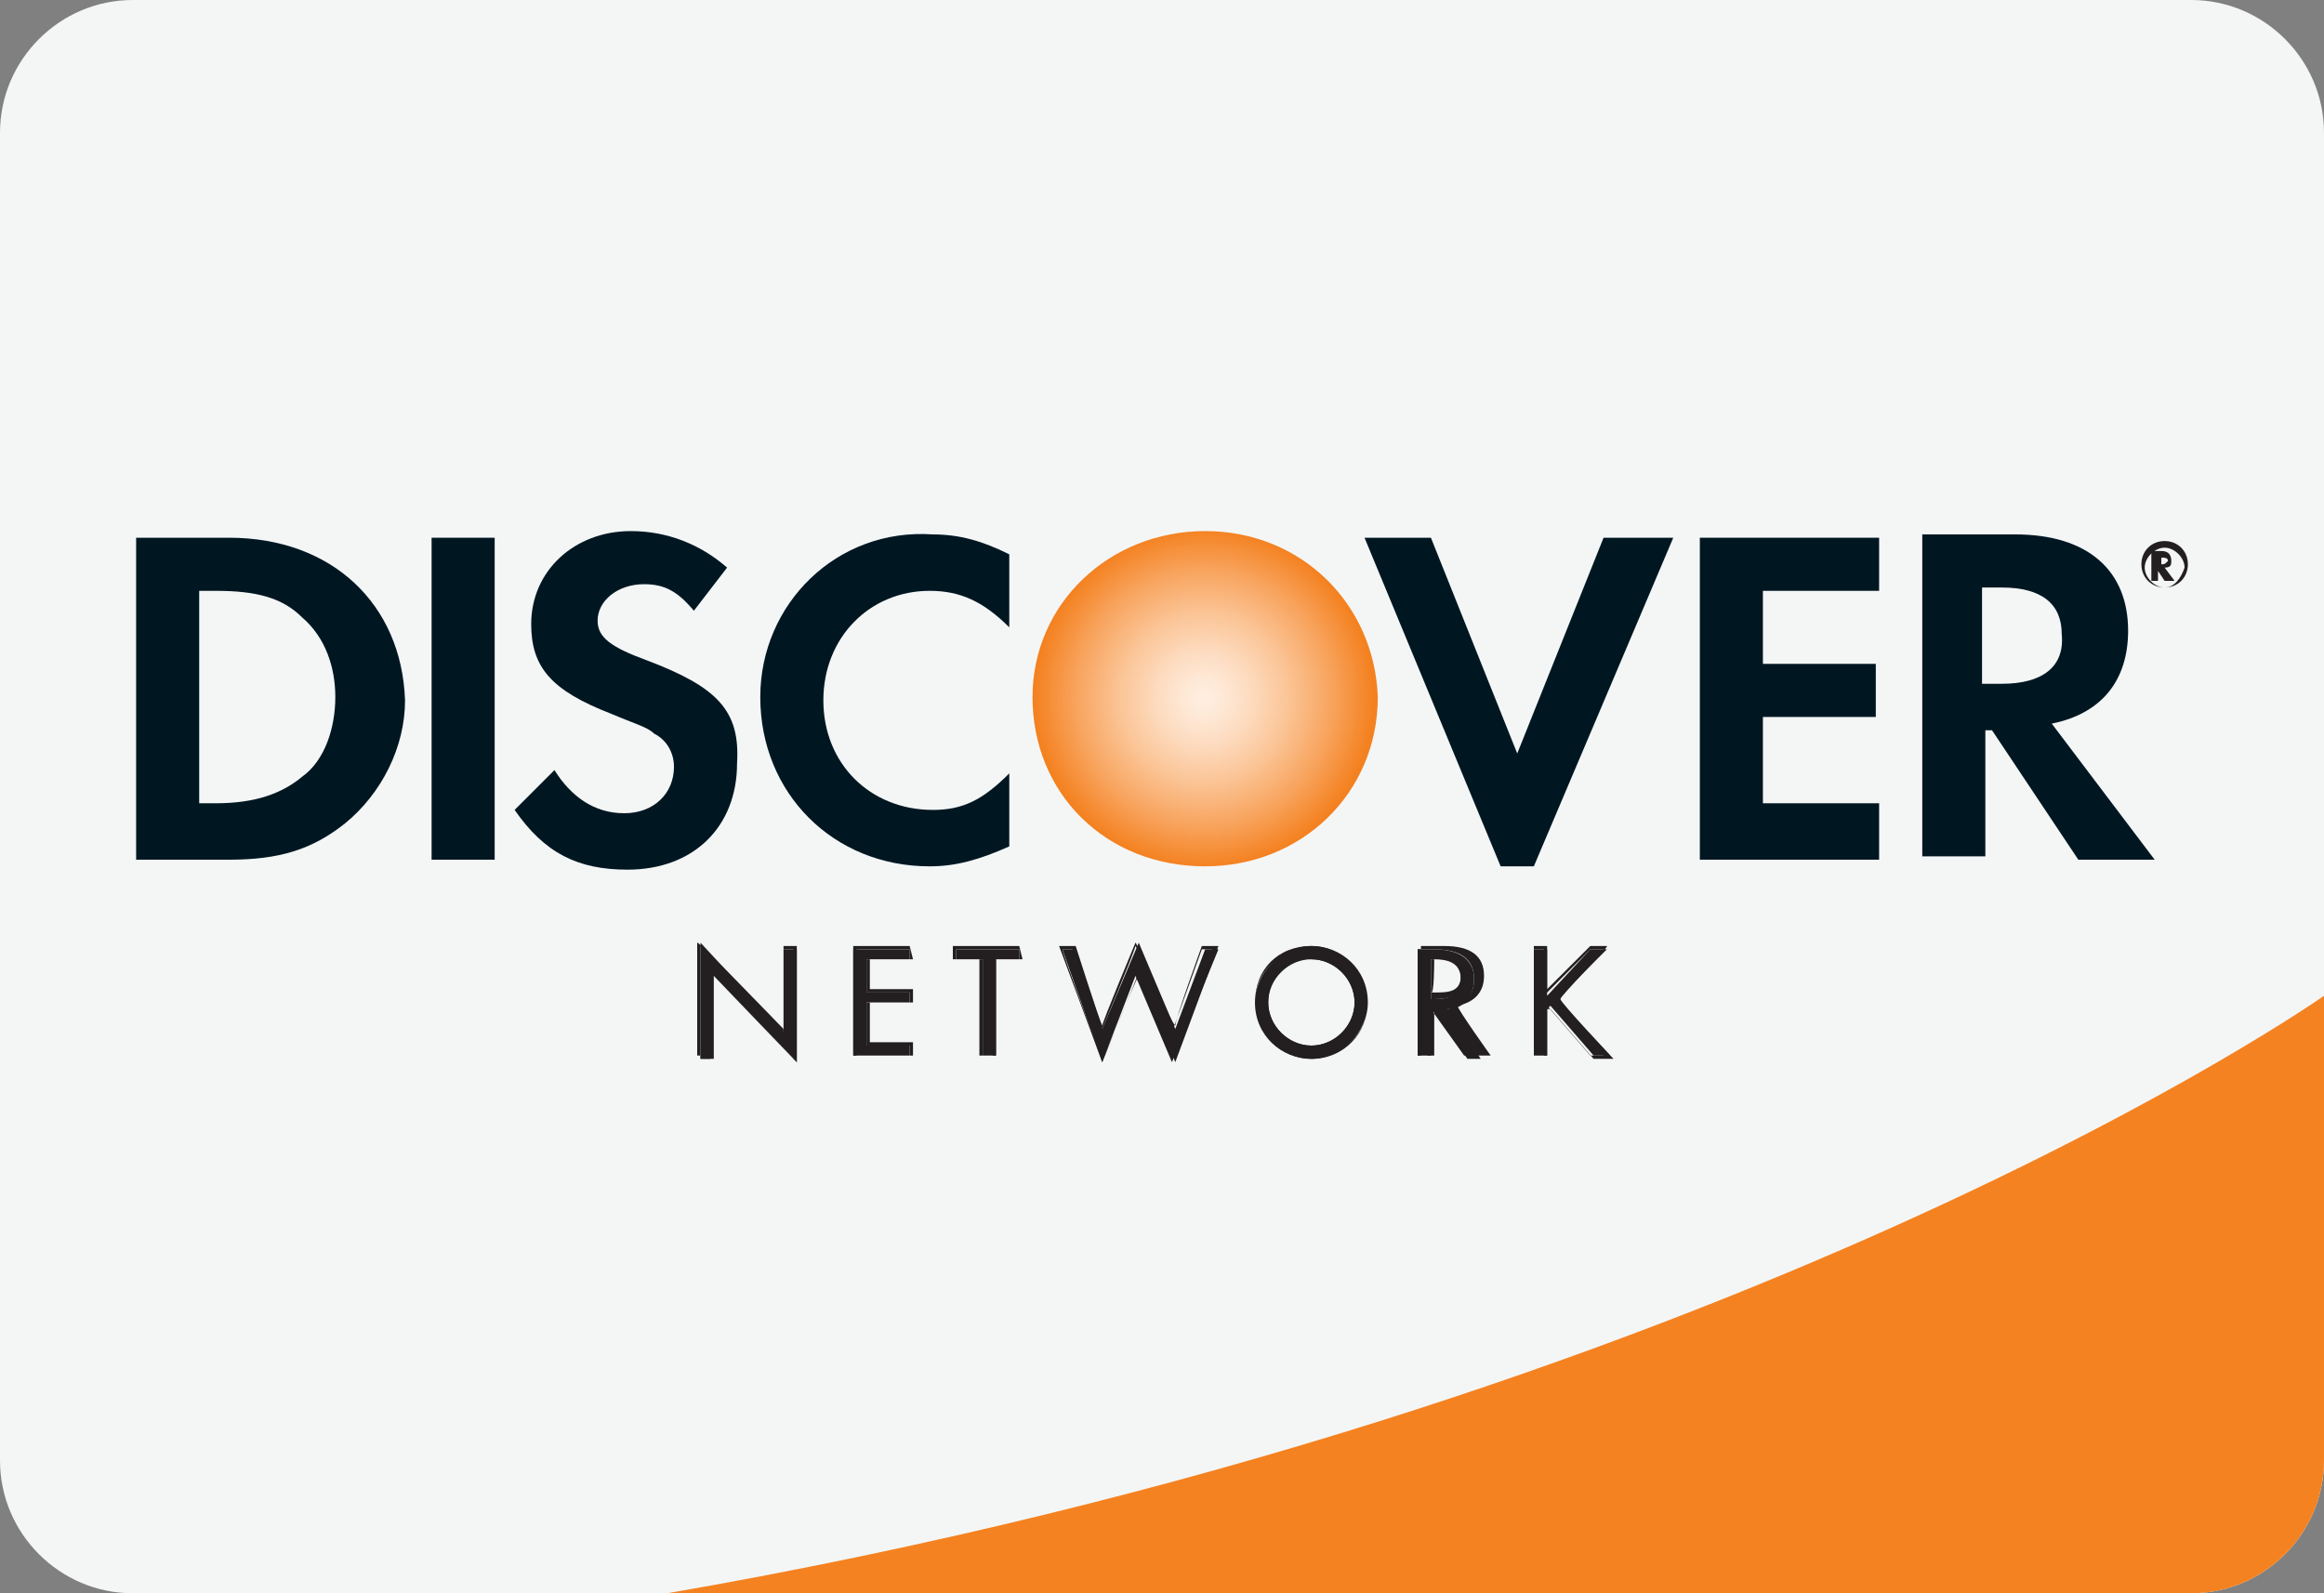 <?xml version="1.0" encoding="utf-8"?>
<!-- Generator: Adobe Illustrator 25.0.1, SVG Export Plug-In . SVG Version: 6.00 Build 0)  -->
<svg version="1.1" id="Layer_1" xmlns="http://www.w3.org/2000/svg" xmlns:xlink="http://www.w3.org/1999/xlink" x="0px" y="0px"
	 viewBox="0 0 70 48" style="enable-background:new 0 0 70 48;" xml:space="preserve">
<rect x="0" y="0" width="70" height="48" fill="#808080" stroke="none"/>
<style type="text/css">
	.st0{fill:#F4F6F6;}
	.st1{fill:url(#SVGID_1_);}
	.st2{fill:#001722;}
	.st3{fill:#231F20;}
	.st4{fill:#F58220;}
</style>
<g id="Layer_2_1_">
	<g id="Layer_1-2">
		<g id="visa">
			<path class="st0" d="M4,0h62c2.2,0,4,1.8,4,4v40c0,2.2-1.8,4-4,4H4c-2.2,0-4-1.8-4-4V4C0,1.8,1.8,0,4,0z"/>
		</g>
	</g>
</g>
<g>
	
		<radialGradient id="SVGID_1_" cx="29.844" cy="-465.055" r="5.11" gradientTransform="matrix(1 0 0 1 6.416 486.083)" gradientUnits="userSpaceOnUse">
		<stop  offset="5.618000e-03" style="stop-color:#FFEEE0"/>
		<stop  offset="0.11" style="stop-color:#FEE9D7"/>
		<stop  offset="0.279" style="stop-color:#FDDBBF"/>
		<stop  offset="0.493" style="stop-color:#FBC597"/>
		<stop  offset="0.744" style="stop-color:#F8A560"/>
		<stop  offset="1" style="stop-color:#F48120"/>
	</radialGradient>
	<path class="st1" d="M36.3,16c-2.9,0-5.2,2.2-5.2,5c0,2.9,2.2,5.1,5.2,5.1c2.9,0,5.2-2.2,5.2-5.1C41.4,18.2,39.2,16,36.3,16z"/>
	<path class="st2" d="M6.9,16.2H4.1v9.7h2.8c1.5,0,2.5-0.3,3.5-1.1c1.1-0.9,1.8-2.3,1.8-3.7C12.1,18.2,10,16.2,6.9,16.2z M9.1,23.4
		c-0.6,0.5-1.4,0.8-2.6,0.8H6v-6.4h0.5c1.2,0,2,0.2,2.6,0.8c0.7,0.6,1,1.5,1,2.4C10.1,21.9,9.8,22.9,9.1,23.4z"/>
	<rect x="13" y="16.2" class="st2" width="1.9" height="9.7"/>
	<path class="st2" d="M19.5,19.9c-1.1-0.4-1.5-0.7-1.5-1.2c0-0.6,0.6-1.1,1.4-1.1c0.6,0,1,0.2,1.5,0.8l1-1.3
		c-0.8-0.7-1.8-1.1-2.9-1.1c-1.7,0-3,1.2-3,2.8c0,1.3,0.6,2,2.4,2.7c0.7,0.3,1.1,0.4,1.3,0.6c0.4,0.2,0.6,0.6,0.6,1
		c0,0.8-0.6,1.4-1.5,1.4c-0.9,0-1.6-0.5-2.1-1.3l-1.2,1.2c0.9,1.3,1.9,1.8,3.4,1.8c2,0,3.3-1.3,3.3-3.2
		C22.3,21.4,21.6,20.7,19.5,19.9z"/>
	<path class="st2" d="M22.9,21c0,2.9,2.2,5.1,5.1,5.1c0.8,0,1.5-0.2,2.4-0.6v-2.2c-0.8,0.8-1.4,1.1-2.3,1.1c-1.9,0-3.3-1.4-3.3-3.3
		c0-1.9,1.4-3.3,3.2-3.3c0.9,0,1.6,0.3,2.4,1.1v-2.2c-0.8-0.4-1.5-0.6-2.3-0.6C25.2,15.9,22.9,18.2,22.9,21z"/>
	<polygon class="st2" points="45.7,22.7 43.1,16.2 41.1,16.2 45.2,26.1 46.2,26.1 50.4,16.2 48.3,16.2 	"/>
	<polygon class="st2" points="51.2,25.9 56.6,25.9 56.6,24.2 53.1,24.2 53.1,21.6 56.5,21.6 56.5,20 53.1,20 53.1,17.8 56.6,17.8 
		56.6,16.2 51.2,16.2 	"/>
	<path class="st2" d="M64.1,19c0-1.8-1.2-2.9-3.4-2.9h-2.8v9.7h1.9V22H60l2.6,3.9h2.3l-3.1-4.1C63.3,21.5,64.1,20.5,64.1,19z
		 M60.3,20.6h-0.6v-2.9h0.6c1.2,0,1.8,0.5,1.8,1.4C62.2,20.1,61.5,20.6,60.3,20.6z"/>
	<path class="st3" d="M65.4,16.9c0-0.2-0.1-0.3-0.3-0.3h-0.3v0.9H65v-0.3l0.2,0.3h0.3l-0.3-0.4C65.4,17.1,65.4,17,65.4,16.9z
		 M65.1,17L65.1,17l0-0.2h0c0.1,0,0.2,0,0.2,0.1C65.2,17,65.2,17,65.1,17z"/>
	<path class="st3" d="M65.2,16.3c-0.4,0-0.7,0.3-0.7,0.7c0,0.4,0.3,0.7,0.7,0.7c0.4,0,0.7-0.3,0.7-0.7
		C65.9,16.6,65.6,16.3,65.2,16.3z M65.2,17.7c-0.3,0-0.6-0.3-0.6-0.6c0-0.3,0.3-0.6,0.6-0.6c0.3,0,0.6,0.3,0.6,0.6
		C65.7,17.4,65.5,17.7,65.2,17.7z"/>
	<path class="st3" d="M21.1,28.4l2.5,2.7v-2.5H24v3.4l-2.5-2.6v2.5h-0.4V28.4z"/>
	<path class="st3" d="M21,28.4v3.4h0.4c0,0,0-2.3,0-2.5C21.6,29.5,24,32,24,32v-3.5h-0.4c0,0,0,2.3,0,2.5C23.5,30.9,21,28.3,21,28.4
		L21,28.4z M21.1,28.5c0.1,0.1,2.5,2.7,2.5,2.7s0-2.5,0-2.6c0,0,0.2,0,0.3,0c0,0.1,0,3.1,0,3.3c-0.1-0.1-2.5-2.6-2.5-2.6
		s0,2.5,0,2.6c-0.1,0-0.2,0-0.3,0C21.1,31.7,21.1,28.7,21.1,28.5z"/>
	<path class="st3" d="M25.7,28.6h1.7v0.3h-1.3v1h1.3v0.3h-1.3v1.3h1.3v0.3h-1.7V28.6z"/>
	<path class="st3" d="M27.4,28.5h-1.7v3.3h1.8v-0.4c0,0-1.3,0-1.3,0c0-0.1,0-1.1,0-1.2c0.1,0,1.3,0,1.3,0v-0.4c0,0-1.2,0-1.3,0
		c0-0.1,0-0.8,0-0.9c0.1,0,1.3,0,1.3,0L27.4,28.5L27.4,28.5z M27.4,28.6c0,0,0,0.2,0,0.3c-0.1,0-1.3,0-1.3,0v1c0,0,1.2,0,1.3,0
		c0,0,0,0.2,0,0.3c-0.1,0-1.3,0-1.3,0v1.3c0,0,1.3,0,1.3,0c0,0,0,0.2,0,0.3c-0.1,0-1.6,0-1.6,0c0-0.1,0-3.1,0-3.2
		C25.8,28.6,27.3,28.6,27.4,28.6z"/>
	<path class="st3" d="M30,31.8h-0.4v-2.9h-0.8v-0.3h1.9v0.3H30V31.8z"/>
	<path class="st3" d="M30.7,28.5h-2v0.4c0,0,0.7,0,0.8,0c0,0.1,0,2.9,0,2.9H30c0,0,0-2.8,0-2.9c0.1,0,0.8,0,0.8,0L30.7,28.5
		L30.7,28.5z M30.7,28.6c0,0,0,0.2,0,0.3c-0.1,0-0.8,0-0.8,0s0,2.8,0,2.9c-0.1,0-0.2,0-0.3,0c0-0.1,0-2.9,0-2.9s-0.7,0-0.8,0
		c0,0,0-0.2,0-0.3C28.9,28.6,30.6,28.6,30.7,28.6z"/>
	<path class="st3" d="M33.2,31l1.1-2.6l1.1,2.6l0.9-2.4h0.4L35.3,32l-1.1-2.6L33.2,32l-1.2-3.4h0.4L33.2,31z"/>
	<path class="st3" d="M34.2,28.4c0,0-1,2.4-1,2.5c-0.1-0.2-0.8-2.4-0.8-2.4h-0.5l1.3,3.5c0,0,1-2.5,1.1-2.6c0.1,0.1,1.1,2.6,1.1,2.6
		l1.3-3.5h-0.5c0,0-0.8,2.2-0.8,2.4C35.2,30.7,34.2,28.3,34.2,28.4L34.2,28.4z M33.2,31c0,0,1-2.4,1-2.5c0.1,0.1,1.1,2.6,1.1,2.6
		s0.9-2.5,0.9-2.5c0,0,0.3,0,0.3,0c0,0.1-1.1,3.1-1.2,3.3c-0.1-0.2-1-2.6-1-2.6s-1,2.5-1.1,2.6c-0.1-0.2-1.2-3.2-1.2-3.3
		c0.1,0,0.3,0,0.3,0C32.3,28.6,33.2,31.1,33.2,31L33.2,31z"/>
	<path class="st3" d="M41.2,30.2c0,0.9-0.8,1.7-1.7,1.7c-0.9,0-1.7-0.7-1.7-1.7c0-0.9,0.8-1.7,1.7-1.7
		C40.4,28.5,41.2,29.2,41.2,30.2z M38.2,30.2c0,0.7,0.6,1.3,1.3,1.3c0.7,0,1.3-0.6,1.3-1.3c0-0.7-0.6-1.3-1.3-1.3
		C38.8,28.8,38.2,29.4,38.2,30.2z"/>
	<path class="st3" d="M37.8,30.2c0,0.9,0.8,1.7,1.7,1.7c1,0,1.7-0.8,1.7-1.7c0-0.9-0.8-1.7-1.7-1.7C38.5,28.5,37.8,29.2,37.8,30.2z
		 M37.8,30.2c0-0.9,0.7-1.6,1.7-1.6c0.9,0,1.7,0.7,1.7,1.6c0,0.9-0.7,1.6-1.7,1.6C38.6,31.8,37.8,31.1,37.8,30.2z"/>
	<path class="st3" d="M38.1,30.2c0,0.8,0.6,1.4,1.4,1.4c0.8,0,1.4-0.6,1.4-1.4c0-0.8-0.6-1.4-1.4-1.4C38.7,28.8,38.1,29.4,38.1,30.2
		z M38.2,30.2c0-0.7,0.6-1.3,1.3-1.3c0.7,0,1.3,0.6,1.3,1.3c0,0.7-0.6,1.3-1.3,1.3C38.8,31.5,38.2,30.9,38.2,30.2z"/>
	<path class="st3" d="M43.1,31.8h-0.4v-3.2h0.5c0.6,0,1.2,0.2,1.2,0.9c0,0.5-0.3,0.9-0.8,0.9l1,1.5h-0.4l-1-1.4h-0.1V31.8z
		 M43.1,30.1h0.1c0.4,0,0.8-0.1,0.8-0.6c0-0.5-0.4-0.6-0.8-0.6h-0.1V30.1z"/>
	<path class="st3" d="M42.8,28.5L42.8,28.5l0,3.3h0.4c0,0,0-1.4,0-1.4c0,0,0.1,0,0.1,0l0,0c0,0,1,1.4,1,1.4l0.5,0h0.1
		c0,0-1-1.4-1-1.5c0.5-0.1,0.8-0.4,0.8-0.9c0-0.6-0.4-0.9-1.2-0.9H42.8z M43.2,28.6c0.8,0,1.2,0.3,1.2,0.9c0,0.5-0.3,0.8-0.8,0.9
		l-0.1,0c0,0,1,1.4,1,1.4c-0.1,0-0.4,0-0.4,0h0c0,0-1-1.4-1-1.4l-0.1,0h0c0,0,0,1.4,0,1.4c0,0-0.2,0-0.3,0c0-0.1,0-3.1,0-3.2
		C42.8,28.6,43.2,28.6,43.2,28.6z"/>
	<path class="st3" d="M43.1,28.9L43.1,28.9l0,1.2h0.1c0.4,0,0.9-0.1,0.9-0.6c0-0.6-0.4-0.6-0.9-0.6H43.1z M43.2,28.9
		c0.4,0,0.8,0,0.8,0.5c0,0.5-0.4,0.5-0.8,0.5c0,0,0,0-0.1,0C43.2,30,43.2,29,43.2,28.9C43.2,28.9,43.2,28.9,43.2,28.9z"/>
	<path class="st3" d="M47.9,28.6h0.5l-1.5,1.5l1.6,1.7h-0.5l-1.3-1.5l-0.1,0.1v1.4h-0.4v-3.2h0.4v1.4L47.9,28.6z"/>
	<path class="st3" d="M48.4,28.5h-0.5c0,0-1.2,1.2-1.3,1.3c0-0.1,0-1.3,0-1.3h-0.4v3.3h0.4c0,0,0-1.4,0-1.4c0,0,0,0,0.1,0
		c0,0,1.3,1.5,1.3,1.5l0.5,0h0.1c0,0-1.6-1.7-1.6-1.8C47,30,48.5,28.5,48.4,28.5L48.4,28.5z M48.3,28.6c-0.1,0.1-1.5,1.5-1.5,1.5
		s1.5,1.6,1.5,1.7c-0.1,0-0.4,0-0.4,0l0,0c0,0-1.3-1.5-1.3-1.5l0,0l-0.1,0.1c0,0,0,1.3,0,1.4c-0.1,0-0.2,0-0.3,0c0-0.1,0-3.1,0-3.2
		c0,0,0.2,0,0.3,0c0,0.1,0,1.4,0,1.4s1.4-1.4,1.4-1.4C47.9,28.6,48.2,28.6,48.3,28.6z"/>
</g>
<path class="st4" d="M66,48c2.2,0,4-1.8,4-4V30c0,0-17.6,12.4-49.9,18H66z"/>
</svg>
